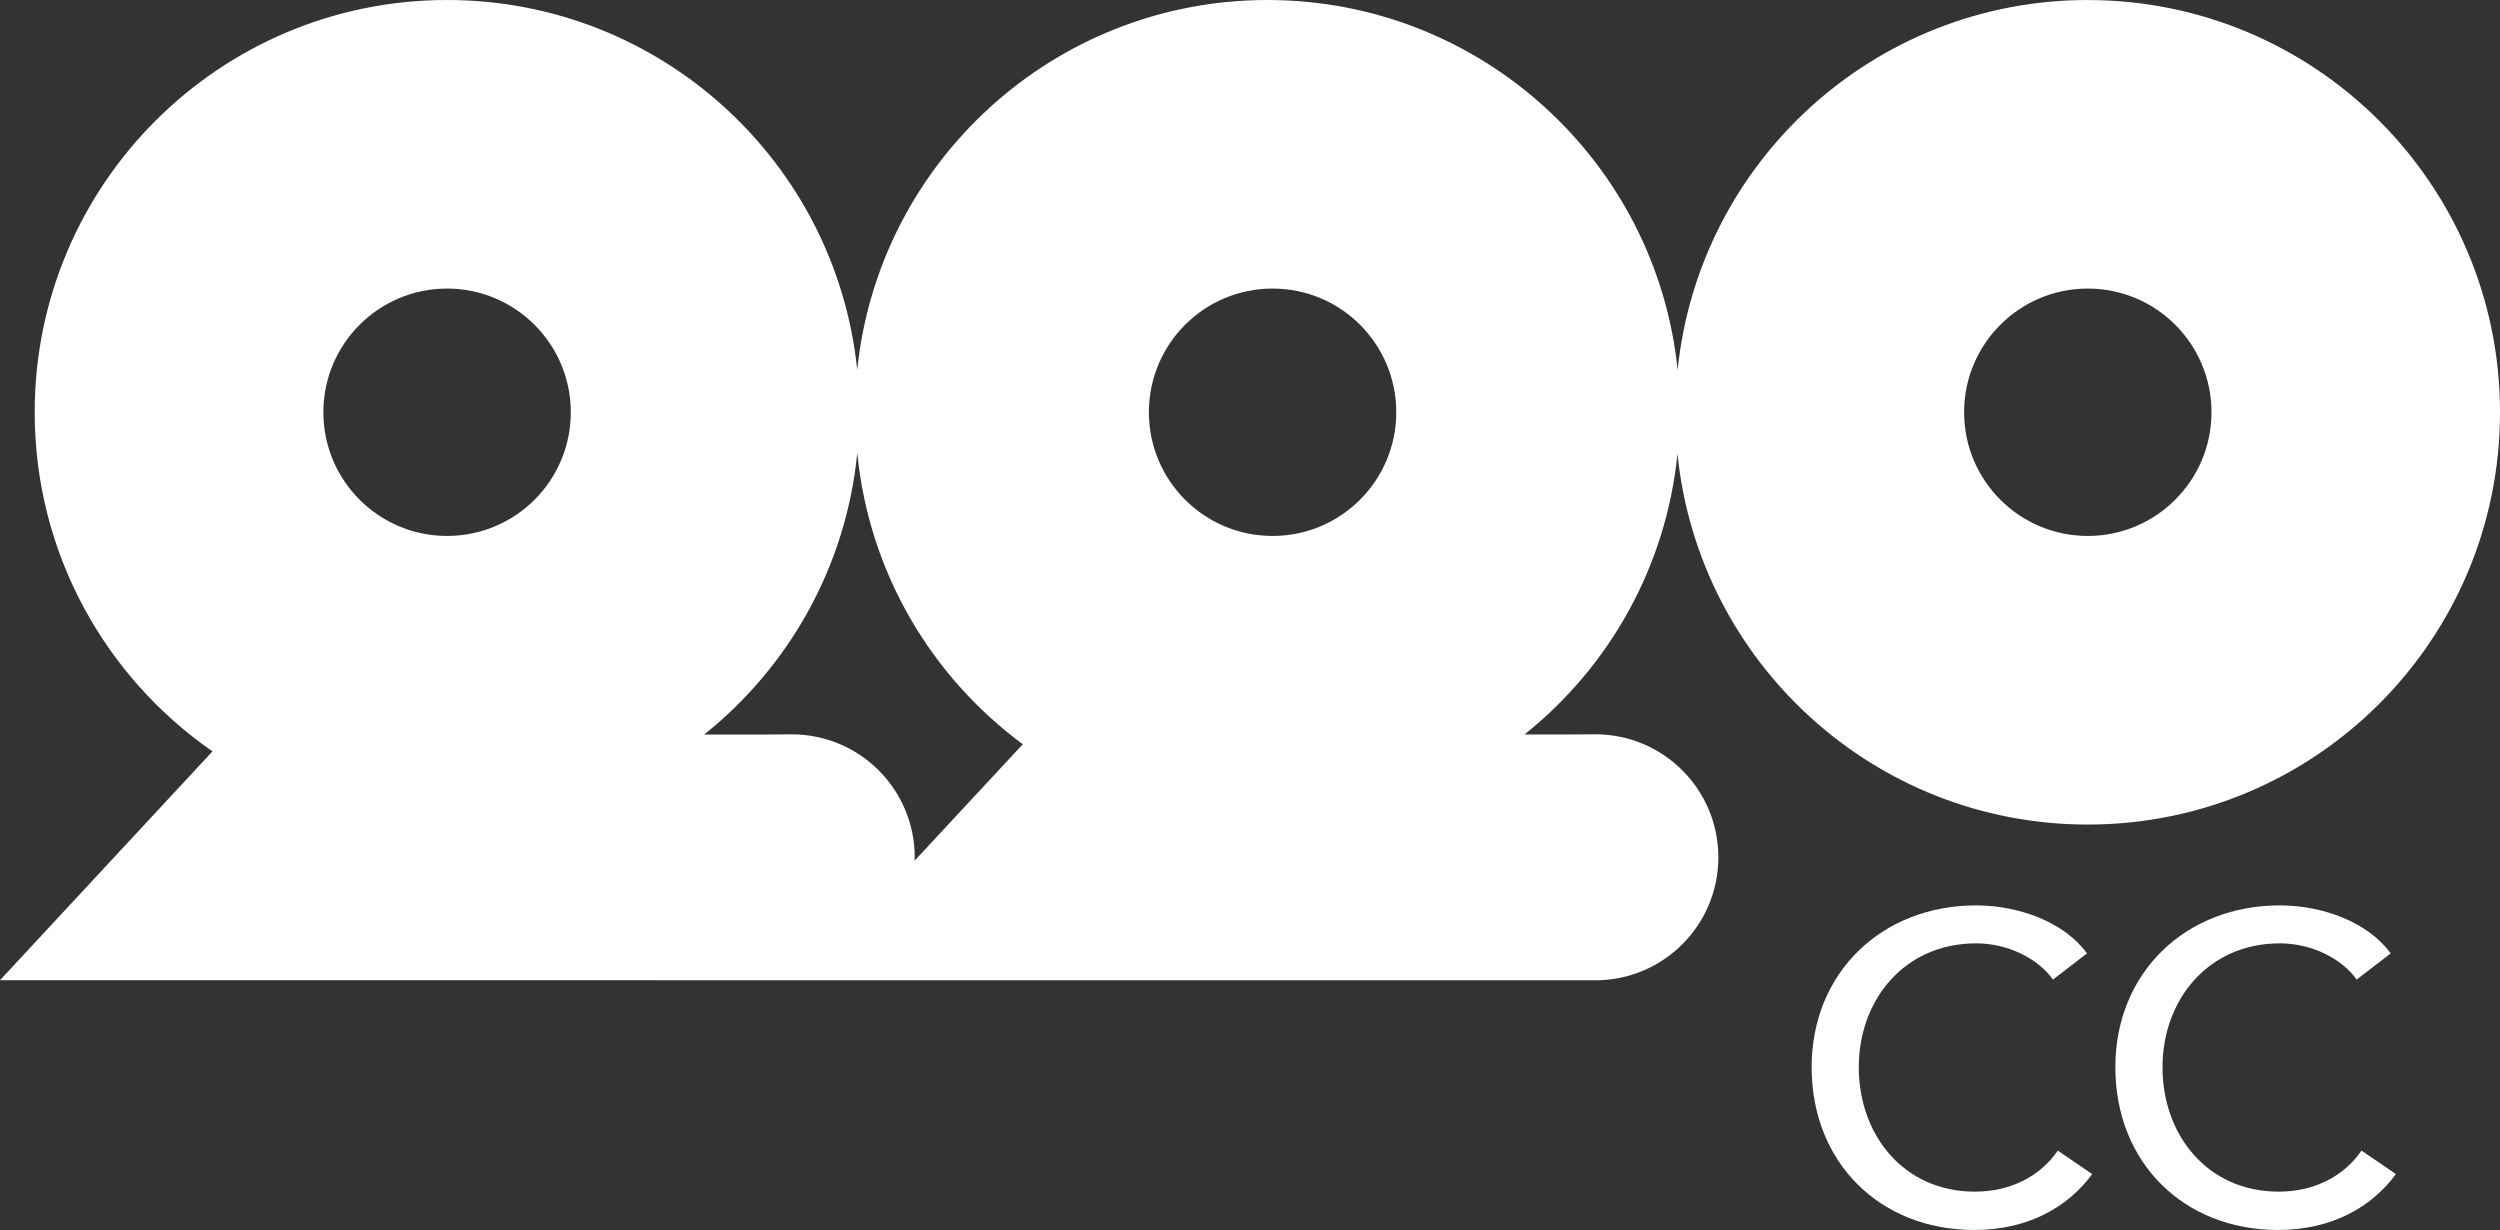 <?xml version="1.0" encoding="UTF-8"?>
<svg xmlns="http://www.w3.org/2000/svg" id="Capa_2" data-name="Capa 2" viewBox="0 0 489.93 241.04">
  <rect x="0" y="0" width="489.93" height="241.04" fill="#333333" stroke="none"/>
  <defs>
    <style>
      .cls-1 {
        fill: #fff;
      }
    </style>
  </defs>
  <g id="Capa_1-2" data-name="Capa 1">
    <g>
      <path class="cls-1" d="M409.15,105.03c-13.4,0-24.24-10.86-24.24-24.24s10.84-24.24,24.24-24.24,24.24,10.86,24.24,24.24-10.86,24.24-24.24,24.24M249.39,105.03c-13.41,0-24.24-10.86-24.24-24.24s10.83-24.24,24.24-24.24,24.24,10.86,24.24,24.24c0,13.39-10.86,24.24-24.24,24.24M179.22,168.69c0-.23.04-.44.04-.67,0-13.32-10.79-24.11-24.1-24.11-1.94,0-5.64.04-5.64.04h-11.52c16.57-13.25,27.81-32.88,30-55.18,2.28,23.39,14.51,43.85,32.44,57.08l-21.22,22.84ZM87.61,105.03c-13.39,0-24.24-10.86-24.24-24.24s10.86-24.24,24.24-24.24,24.25,10.86,24.25,24.24-10.84,24.24-24.25,24.24M409.15,0c-41.84,0-76.25,31.78-80.38,72.51C324.62,31.77,290.21,0,248.39,0s-76.25,31.78-80.4,72.51C163.85,31.77,129.44,0,87.61,0,42.98,0,6.8,36.18,6.8,80.79c0,27.56,13.8,51.87,34.84,66.46L0,192.09s310.7.02,312.65.02c13.3,0,24.1-10.79,24.1-24.1s-10.79-24.11-24.1-24.11c-1.94,0-5.64.04-5.64.04h-8.25c16.54-13.22,27.75-32.77,29.98-55.01,4.1,40.79,38.52,72.66,80.4,72.66,44.61,0,80.79-36.16,80.79-80.8,0-44.6-36.17-80.78-80.78-80.78"></path>
      <path class="cls-1" d="M410.01,230.09c-4.71,6.41-12.49,10.95-23.09,10.95-18.55,0-31.89-13.25-31.89-31.89s13.85-31.72,32.24-31.72c8.3,0,17.27,3.25,21.72,9.41l-6.67,5.13c-2.91-4.11-8.8-7.1-15.05-7.1-14.03,0-23,11.03-23,24.29s8.8,24.37,22.75,24.37c6.76,0,12.65-2.82,16.25-8.04l6.76,4.61Z"></path>
      <path class="cls-1" d="M469.53,230.09c-4.71,6.41-12.49,10.95-23.09,10.95-18.55,0-31.89-13.25-31.89-31.89s13.85-31.72,32.24-31.72c8.3,0,17.27,3.25,21.72,9.41l-6.67,5.13c-2.91-4.11-8.8-7.1-15.05-7.1-14.03,0-23,11.03-23,24.29s8.8,24.37,22.75,24.37c6.76,0,12.65-2.82,16.25-8.04l6.76,4.61Z"></path>
    </g>
  </g>
</svg>
